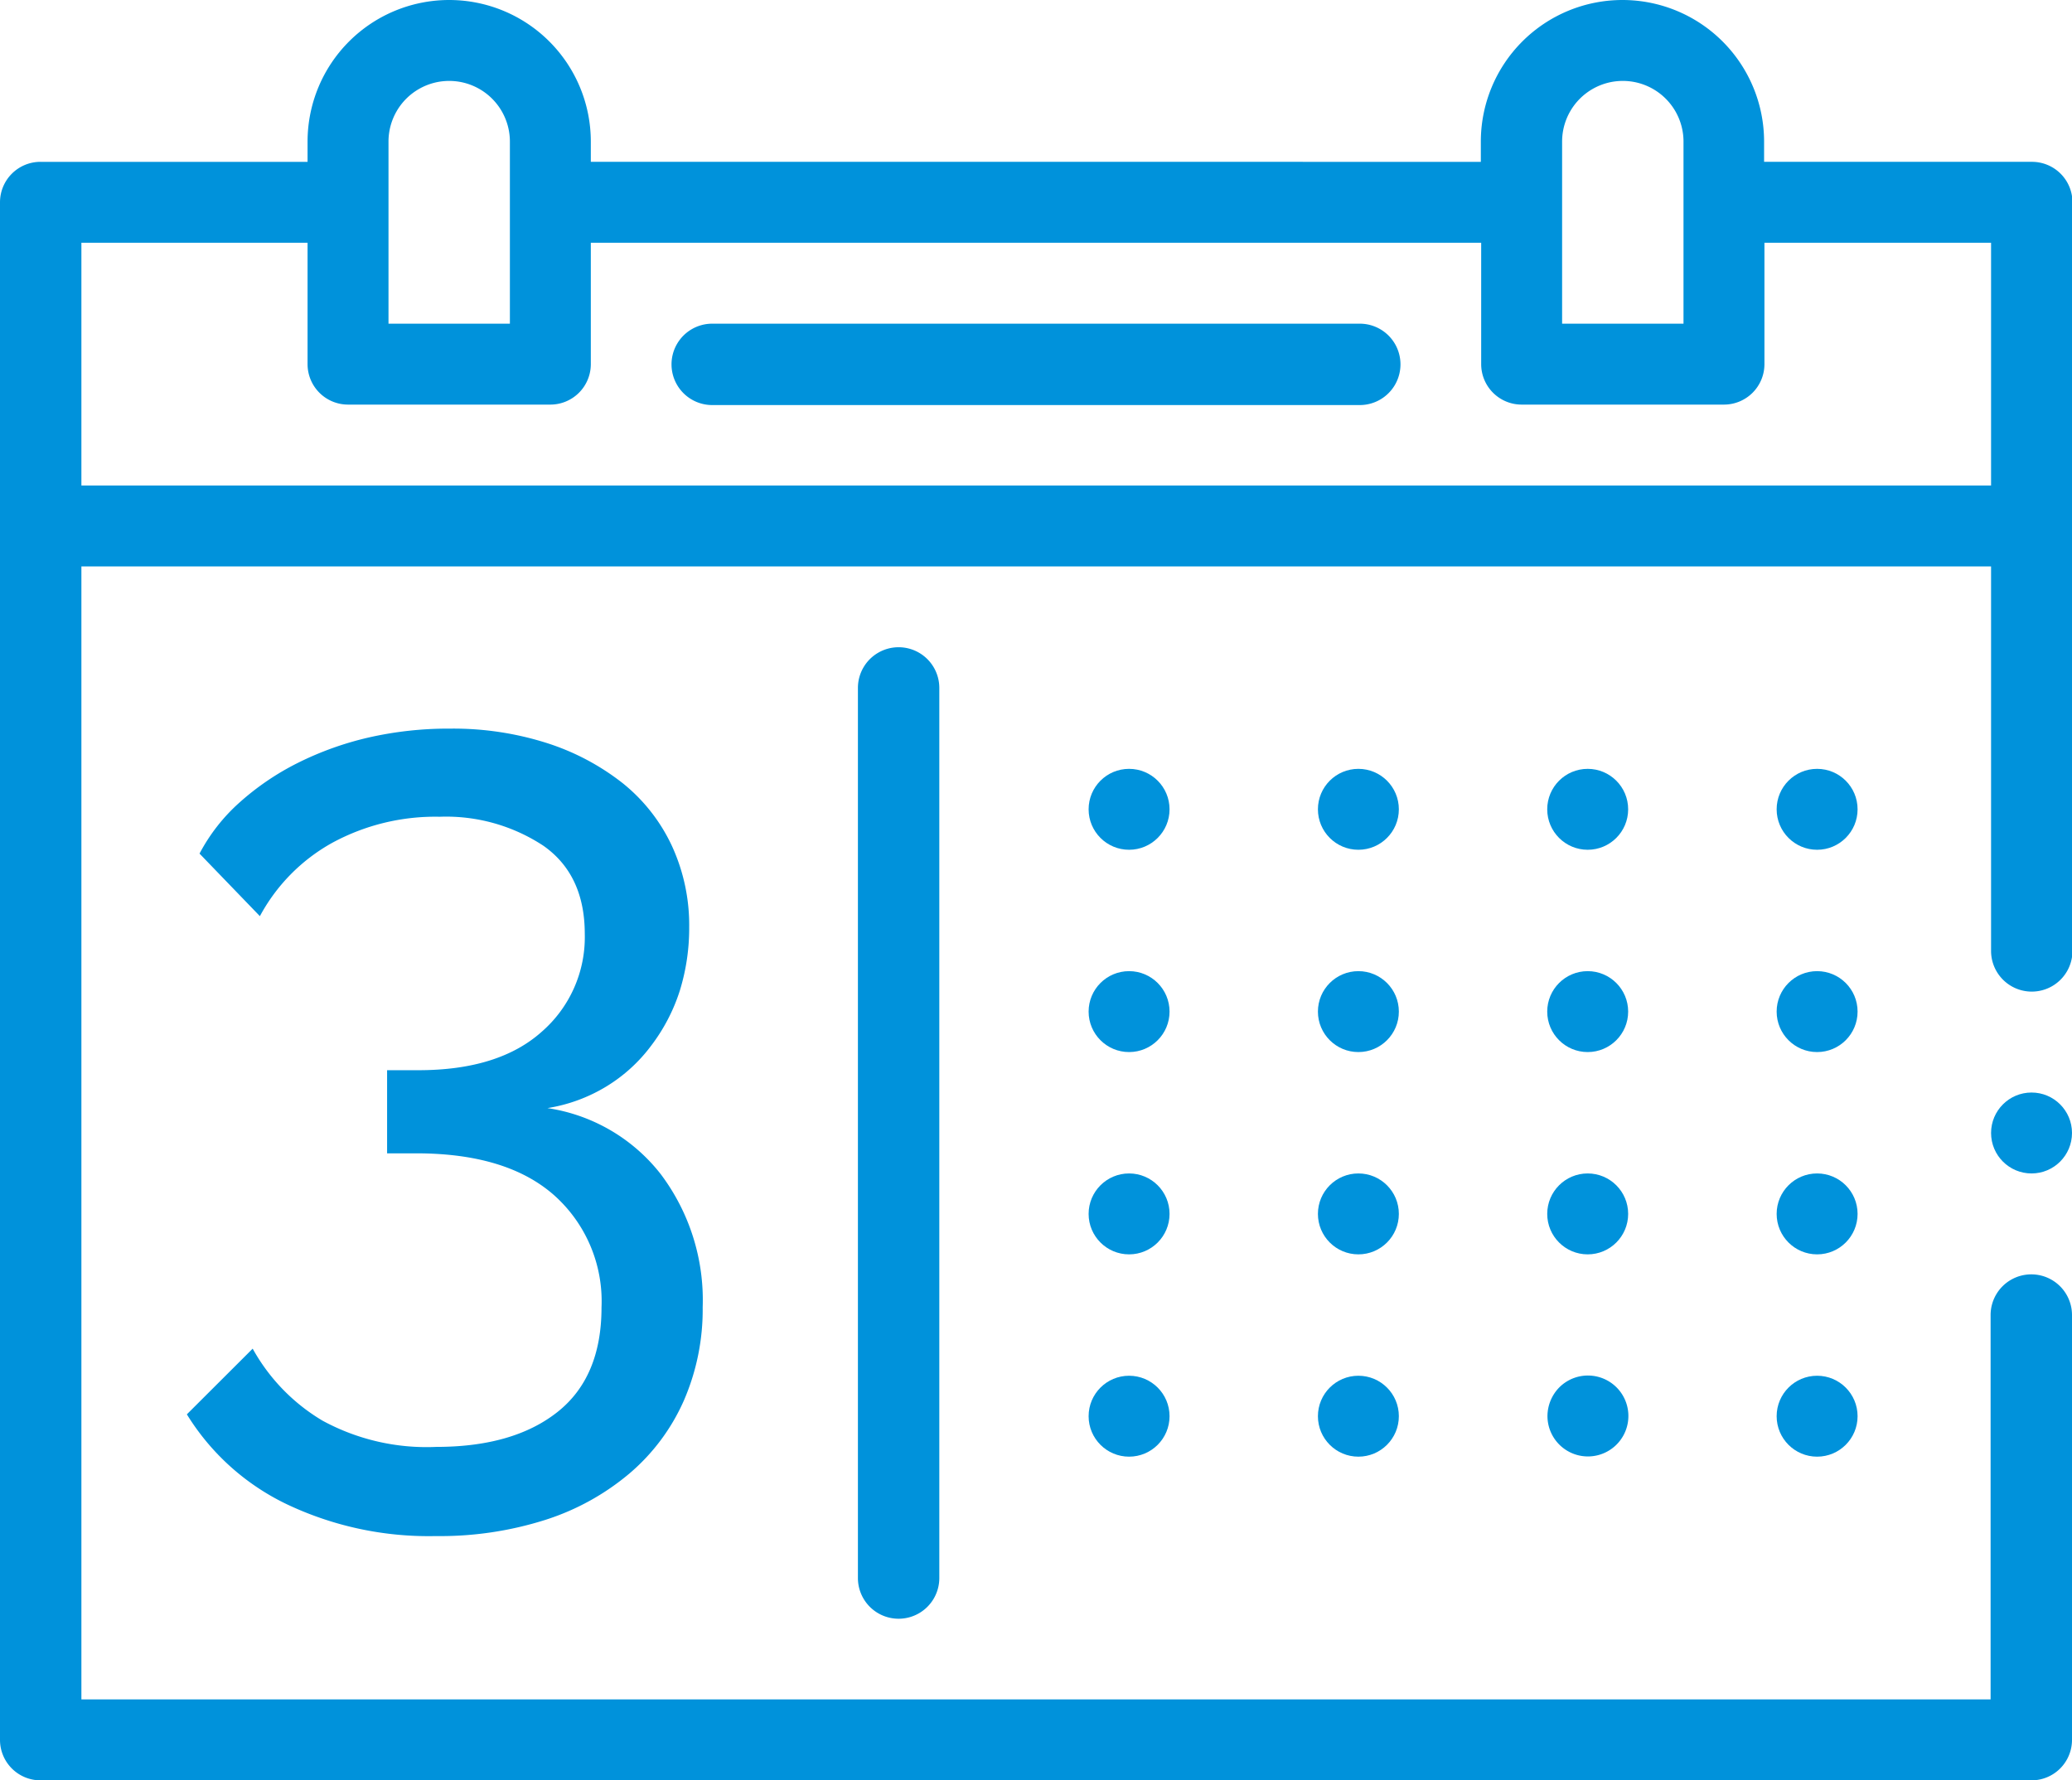 <svg xmlns="http://www.w3.org/2000/svg" viewBox="0 0 178.19 153.13"><defs><style>.cls-1{fill:#0092db;}</style></defs><g id="Warstwa_2" data-name="Warstwa 2"><g id="Warstwa_2-2" data-name="Warstwa 2"><path class="cls-1" d="M116.94,27.84H61.25a3.48,3.48,0,1,0,0,7h55.69a3.48,3.48,0,1,0,0-7Z"/><path class="cls-1" d="M174.71,13.92h-23V12.18a12.18,12.18,0,0,0-24.36,0v1.74H50.81V12.18a12.18,12.18,0,0,0-24.36,0v1.74h-23A3.48,3.48,0,0,0,0,17.4V149.65a3.48,3.48,0,0,0,3.48,3.48H174.71a3.48,3.48,0,0,0,3.48-3.48V113.11a3.48,3.48,0,1,0-7,0v33.06H7V48.72H171.23V81.79a3.48,3.48,0,1,0,7,0V17.4A3.48,3.48,0,0,0,174.71,13.92Zm-40.37-1.74a5.22,5.22,0,0,1,10.44,0V27.84H134.34Zm-100.93,0a5.22,5.22,0,1,1,10.44,0V27.84H33.41ZM171.23,41.76H7V20.88H26.45V31.32a3.48,3.48,0,0,0,3.48,3.48h17.4a3.48,3.48,0,0,0,3.48-3.48V20.88h76.57V31.32a3.48,3.48,0,0,0,3.48,3.48h17.4a3.48,3.48,0,0,0,3.48-3.48V20.88h19.49Z"/><circle class="cls-1" cx="174.71" cy="97.45" r="3.48"/><path class="cls-1" d="M73.78,59.17v76.56a3.48,3.48,0,0,0,7,0V59.17a3.48,3.48,0,1,0-7,0Z"/><path class="cls-1" d="M134.08,119.35a3.55,3.55,0,0,0-1,2.46,3.48,3.48,0,1,0,1-2.46Z"/><circle class="cls-1" cx="136.54" cy="104.41" r="3.48"/><circle class="cls-1" cx="136.54" cy="87.01" r="3.48"/><circle class="cls-1" cx="136.54" cy="69.61" r="3.48"/><circle class="cls-1" cx="116.82" cy="121.81" r="3.48"/><circle class="cls-1" cx="116.82" cy="104.41" r="3.48"/><circle class="cls-1" cx="116.82" cy="87.01" r="3.48"/><circle class="cls-1" cx="116.82" cy="69.61" r="3.48"/><circle class="cls-1" cx="156.27" cy="121.81" r="3.48"/><circle class="cls-1" cx="156.27" cy="104.41" r="3.48"/><circle class="cls-1" cx="156.27" cy="87.01" r="3.48"/><circle class="cls-1" cx="156.27" cy="69.61" r="3.48"/><circle class="cls-1" cx="97.1" cy="121.81" r="3.48"/><circle class="cls-1" cx="97.1" cy="104.41" r="3.48"/><circle class="cls-1" cx="97.1" cy="87.01" r="3.48"/><circle class="cls-1" cx="97.1" cy="69.61" r="3.48"/><path class="cls-1" d="M47.08,95.31A15.19,15.19,0,0,1,56.83,101a18,18,0,0,1,3.6,11.43,19.64,19.64,0,0,1-1.63,8.06,17.5,17.5,0,0,1-4.66,6.24,21.2,21.2,0,0,1-7.25,4,29.9,29.9,0,0,1-9.41,1.39,28.43,28.43,0,0,1-12.82-2.74,20.47,20.47,0,0,1-8.59-7.73L21.73,116a16.49,16.49,0,0,0,6,6.19,18.72,18.72,0,0,0,9.79,2.26q6.63,0,10.42-3t3.79-9a12.22,12.22,0,0,0-4.08-9.65q-4.08-3.6-11.86-3.6h-2.5V92.05h2.69q6.91,0,10.61-3.31a10.78,10.78,0,0,0,3.7-8.41q0-5.08-3.55-7.58a15.21,15.21,0,0,0-8.93-2.5,18.56,18.56,0,0,0-9.27,2.26,15.74,15.74,0,0,0-6.19,6.29l-5.19-5.38a15.65,15.65,0,0,1,3.41-4.37,22.76,22.76,0,0,1,5-3.41,27.35,27.35,0,0,1,6.15-2.21,30.87,30.87,0,0,1,7-.76,26.53,26.53,0,0,1,8.31,1.24,20.73,20.73,0,0,1,6.53,3.46,15.07,15.07,0,0,1,4.22,5.38,16.31,16.31,0,0,1,1.49,7,18.24,18.24,0,0,1-.81,5.47A15.67,15.67,0,0,1,56,89.94a13.66,13.66,0,0,1-3.84,3.5A13.94,13.94,0,0,1,47.08,95.31Z"/></g></g></svg>